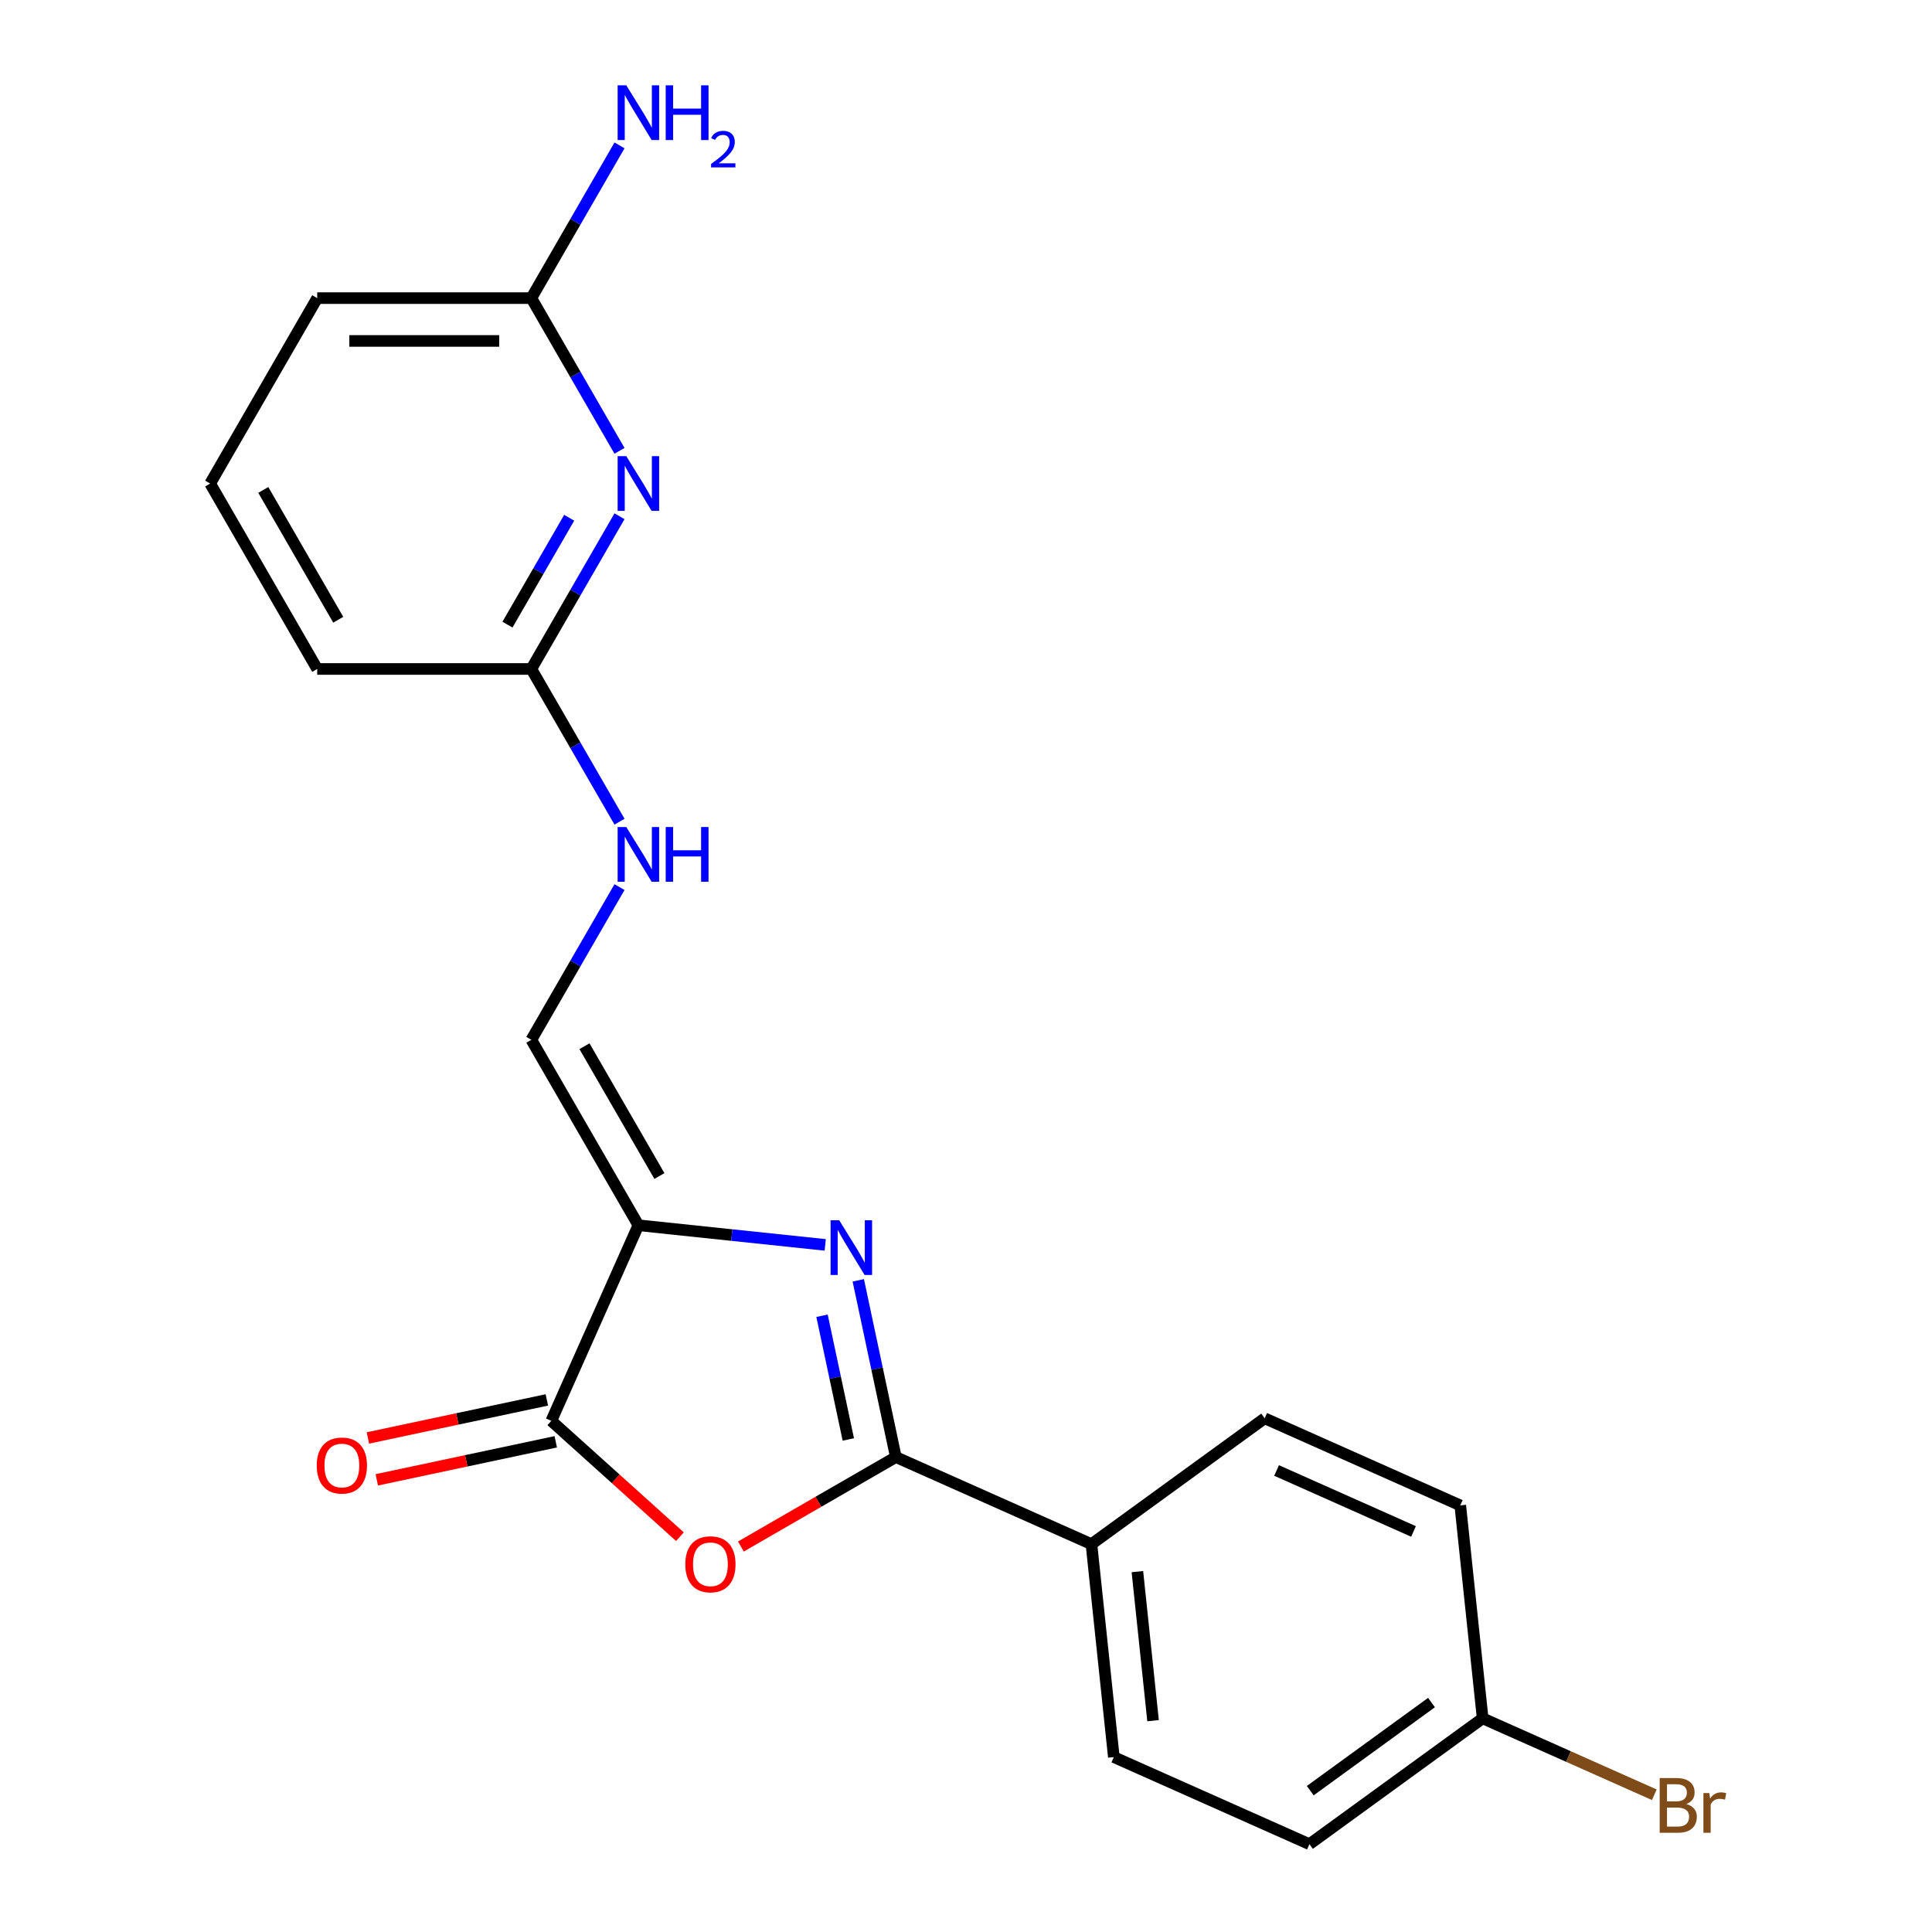 <?xml version='1.0' encoding='iso-8859-1'?>
<svg version='1.1' baseProfile='full'
              xmlns='http://www.w3.org/2000/svg'
                      xmlns:rdkit='http://www.rdkit.org/xml'
                      xmlns:xlink='http://www.w3.org/1999/xlink'
                  xml:space='preserve'
width='1000px' height='1000px' viewBox='0 0 1000 1000'>
<!-- END OF HEADER -->
<rect style='opacity:1.0;fill:#FFFFFF;stroke:none' width='1000' height='1000' x='0' y='0'> </rect>
<path class='bond-0' d='M 330.428,634.187 L 378.782,639.27' style='fill:none;fill-rule:evenodd;stroke:#000000;stroke-width:6px;stroke-linecap:butt;stroke-linejoin:miter;stroke-opacity:1' />
<path class='bond-0' d='M 378.782,639.27 L 427.136,644.352' style='fill:none;fill-rule:evenodd;stroke:#0000FF;stroke-width:6px;stroke-linecap:butt;stroke-linejoin:miter;stroke-opacity:1' />
<path class='bond-3' d='M 330.428,634.187 L 285.352,735.431' style='fill:none;fill-rule:evenodd;stroke:#000000;stroke-width:6px;stroke-linecap:butt;stroke-linejoin:miter;stroke-opacity:1' />
<path class='bond-5' d='M 330.428,634.187 L 275.016,538.21' style='fill:none;fill-rule:evenodd;stroke:#000000;stroke-width:6px;stroke-linecap:butt;stroke-linejoin:miter;stroke-opacity:1' />
<path class='bond-5' d='M 341.312,608.708 L 302.523,541.524' style='fill:none;fill-rule:evenodd;stroke:#000000;stroke-width:6px;stroke-linecap:butt;stroke-linejoin:miter;stroke-opacity:1' />
<path class='bond-1' d='M 444.245,662.702 L 453.966,708.439' style='fill:none;fill-rule:evenodd;stroke:#0000FF;stroke-width:6px;stroke-linecap:butt;stroke-linejoin:miter;stroke-opacity:1' />
<path class='bond-1' d='M 453.966,708.439 L 463.688,754.175' style='fill:none;fill-rule:evenodd;stroke:#000000;stroke-width:6px;stroke-linecap:butt;stroke-linejoin:miter;stroke-opacity:1' />
<path class='bond-1' d='M 425.481,681.032 L 432.286,713.047' style='fill:none;fill-rule:evenodd;stroke:#0000FF;stroke-width:6px;stroke-linecap:butt;stroke-linejoin:miter;stroke-opacity:1' />
<path class='bond-1' d='M 432.286,713.047 L 439.091,745.062' style='fill:none;fill-rule:evenodd;stroke:#000000;stroke-width:6px;stroke-linecap:butt;stroke-linejoin:miter;stroke-opacity:1' />
<path class='bond-6' d='M 463.688,754.175 L 564.931,799.251' style='fill:none;fill-rule:evenodd;stroke:#000000;stroke-width:6px;stroke-linecap:butt;stroke-linejoin:miter;stroke-opacity:1' />
<path class='bond-21' d='M 463.688,754.175 L 423.585,777.328' style='fill:none;fill-rule:evenodd;stroke:#000000;stroke-width:6px;stroke-linecap:butt;stroke-linejoin:miter;stroke-opacity:1' />
<path class='bond-21' d='M 423.585,777.328 L 383.481,800.482' style='fill:none;fill-rule:evenodd;stroke:#FF0000;stroke-width:6px;stroke-linecap:butt;stroke-linejoin:miter;stroke-opacity:1' />
<path class='bond-2' d='M 351.94,795.387 L 318.646,765.409' style='fill:none;fill-rule:evenodd;stroke:#FF0000;stroke-width:6px;stroke-linecap:butt;stroke-linejoin:miter;stroke-opacity:1' />
<path class='bond-2' d='M 318.646,765.409 L 285.352,735.431' style='fill:none;fill-rule:evenodd;stroke:#000000;stroke-width:6px;stroke-linecap:butt;stroke-linejoin:miter;stroke-opacity:1' />
<path class='bond-10' d='M 283.048,724.591 L 236.732,734.435' style='fill:none;fill-rule:evenodd;stroke:#000000;stroke-width:6px;stroke-linecap:butt;stroke-linejoin:miter;stroke-opacity:1' />
<path class='bond-10' d='M 236.732,734.435 L 190.415,744.28' style='fill:none;fill-rule:evenodd;stroke:#FF0000;stroke-width:6px;stroke-linecap:butt;stroke-linejoin:miter;stroke-opacity:1' />
<path class='bond-10' d='M 287.656,746.271 L 241.34,756.116' style='fill:none;fill-rule:evenodd;stroke:#000000;stroke-width:6px;stroke-linecap:butt;stroke-linejoin:miter;stroke-opacity:1' />
<path class='bond-10' d='M 241.34,756.116 L 195.024,765.961' style='fill:none;fill-rule:evenodd;stroke:#FF0000;stroke-width:6px;stroke-linecap:butt;stroke-linejoin:miter;stroke-opacity:1' />
<path class='bond-4' d='M 320.654,267.21 L 297.835,306.733' style='fill:none;fill-rule:evenodd;stroke:#0000FF;stroke-width:6px;stroke-linecap:butt;stroke-linejoin:miter;stroke-opacity:1' />
<path class='bond-4' d='M 297.835,306.733 L 275.016,346.256' style='fill:none;fill-rule:evenodd;stroke:#000000;stroke-width:6px;stroke-linecap:butt;stroke-linejoin:miter;stroke-opacity:1' />
<path class='bond-4' d='M 294.613,267.984 L 278.639,295.65' style='fill:none;fill-rule:evenodd;stroke:#0000FF;stroke-width:6px;stroke-linecap:butt;stroke-linejoin:miter;stroke-opacity:1' />
<path class='bond-4' d='M 278.639,295.65 L 262.666,323.317' style='fill:none;fill-rule:evenodd;stroke:#000000;stroke-width:6px;stroke-linecap:butt;stroke-linejoin:miter;stroke-opacity:1' />
<path class='bond-9' d='M 320.654,233.348 L 297.835,193.825' style='fill:none;fill-rule:evenodd;stroke:#0000FF;stroke-width:6px;stroke-linecap:butt;stroke-linejoin:miter;stroke-opacity:1' />
<path class='bond-9' d='M 297.835,193.825 L 275.016,154.302' style='fill:none;fill-rule:evenodd;stroke:#000000;stroke-width:6px;stroke-linecap:butt;stroke-linejoin:miter;stroke-opacity:1' />
<path class='bond-8' d='M 275.016,538.21 L 297.835,498.687' style='fill:none;fill-rule:evenodd;stroke:#000000;stroke-width:6px;stroke-linecap:butt;stroke-linejoin:miter;stroke-opacity:1' />
<path class='bond-8' d='M 297.835,498.687 L 320.654,459.164' style='fill:none;fill-rule:evenodd;stroke:#0000FF;stroke-width:6px;stroke-linecap:butt;stroke-linejoin:miter;stroke-opacity:1' />
<path class='bond-11' d='M 564.931,799.251 L 576.516,909.469' style='fill:none;fill-rule:evenodd;stroke:#000000;stroke-width:6px;stroke-linecap:butt;stroke-linejoin:miter;stroke-opacity:1' />
<path class='bond-11' d='M 588.713,813.467 L 596.822,890.619' style='fill:none;fill-rule:evenodd;stroke:#000000;stroke-width:6px;stroke-linecap:butt;stroke-linejoin:miter;stroke-opacity:1' />
<path class='bond-12' d='M 564.931,799.251 L 654.591,734.11' style='fill:none;fill-rule:evenodd;stroke:#000000;stroke-width:6px;stroke-linecap:butt;stroke-linejoin:miter;stroke-opacity:1' />
<path class='bond-7' d='M 275.016,346.256 L 297.835,385.779' style='fill:none;fill-rule:evenodd;stroke:#000000;stroke-width:6px;stroke-linecap:butt;stroke-linejoin:miter;stroke-opacity:1' />
<path class='bond-7' d='M 297.835,385.779 L 320.654,425.303' style='fill:none;fill-rule:evenodd;stroke:#0000FF;stroke-width:6px;stroke-linecap:butt;stroke-linejoin:miter;stroke-opacity:1' />
<path class='bond-19' d='M 275.016,346.256 L 164.191,346.256' style='fill:none;fill-rule:evenodd;stroke:#000000;stroke-width:6px;stroke-linecap:butt;stroke-linejoin:miter;stroke-opacity:1' />
<path class='bond-13' d='M 275.016,154.302 L 297.835,114.779' style='fill:none;fill-rule:evenodd;stroke:#000000;stroke-width:6px;stroke-linecap:butt;stroke-linejoin:miter;stroke-opacity:1' />
<path class='bond-13' d='M 297.835,114.779 L 320.654,75.255' style='fill:none;fill-rule:evenodd;stroke:#0000FF;stroke-width:6px;stroke-linecap:butt;stroke-linejoin:miter;stroke-opacity:1' />
<path class='bond-23' d='M 275.016,154.302 L 164.191,154.302' style='fill:none;fill-rule:evenodd;stroke:#000000;stroke-width:6px;stroke-linecap:butt;stroke-linejoin:miter;stroke-opacity:1' />
<path class='bond-23' d='M 258.392,176.467 L 180.815,176.467' style='fill:none;fill-rule:evenodd;stroke:#000000;stroke-width:6px;stroke-linecap:butt;stroke-linejoin:miter;stroke-opacity:1' />
<path class='bond-15' d='M 576.516,909.469 L 677.759,954.545' style='fill:none;fill-rule:evenodd;stroke:#000000;stroke-width:6px;stroke-linecap:butt;stroke-linejoin:miter;stroke-opacity:1' />
<path class='bond-16' d='M 654.591,734.11 L 755.834,779.187' style='fill:none;fill-rule:evenodd;stroke:#000000;stroke-width:6px;stroke-linecap:butt;stroke-linejoin:miter;stroke-opacity:1' />
<path class='bond-16' d='M 660.762,761.12 L 731.632,792.674' style='fill:none;fill-rule:evenodd;stroke:#000000;stroke-width:6px;stroke-linecap:butt;stroke-linejoin:miter;stroke-opacity:1' />
<path class='bond-14' d='M 767.418,889.404 L 755.834,779.187' style='fill:none;fill-rule:evenodd;stroke:#000000;stroke-width:6px;stroke-linecap:butt;stroke-linejoin:miter;stroke-opacity:1' />
<path class='bond-17' d='M 767.418,889.404 L 811.845,909.184' style='fill:none;fill-rule:evenodd;stroke:#000000;stroke-width:6px;stroke-linecap:butt;stroke-linejoin:miter;stroke-opacity:1' />
<path class='bond-17' d='M 811.845,909.184 L 856.271,928.964' style='fill:none;fill-rule:evenodd;stroke:#7F4C19;stroke-width:6px;stroke-linecap:butt;stroke-linejoin:miter;stroke-opacity:1' />
<path class='bond-22' d='M 767.418,889.404 L 677.759,954.545' style='fill:none;fill-rule:evenodd;stroke:#000000;stroke-width:6px;stroke-linecap:butt;stroke-linejoin:miter;stroke-opacity:1' />
<path class='bond-22' d='M 740.941,881.244 L 678.18,926.842' style='fill:none;fill-rule:evenodd;stroke:#000000;stroke-width:6px;stroke-linecap:butt;stroke-linejoin:miter;stroke-opacity:1' />
<path class='bond-18' d='M 108.779,250.279 L 164.191,346.256' style='fill:none;fill-rule:evenodd;stroke:#000000;stroke-width:6px;stroke-linecap:butt;stroke-linejoin:miter;stroke-opacity:1' />
<path class='bond-18' d='M 136.286,253.593 L 175.075,320.777' style='fill:none;fill-rule:evenodd;stroke:#000000;stroke-width:6px;stroke-linecap:butt;stroke-linejoin:miter;stroke-opacity:1' />
<path class='bond-20' d='M 108.779,250.279 L 164.191,154.302' style='fill:none;fill-rule:evenodd;stroke:#000000;stroke-width:6px;stroke-linecap:butt;stroke-linejoin:miter;stroke-opacity:1' />
<path  class='atom-1' d='M 434.386 631.612
L 443.666 646.612
Q 444.586 648.092, 446.066 650.772
Q 447.546 653.452, 447.626 653.612
L 447.626 631.612
L 451.386 631.612
L 451.386 659.932
L 447.506 659.932
L 437.546 643.532
Q 436.386 641.612, 435.146 639.412
Q 433.946 637.212, 433.586 636.532
L 433.586 659.932
L 429.906 659.932
L 429.906 631.612
L 434.386 631.612
' fill='#0000FF'/>
<path  class='atom-3' d='M 354.711 809.667
Q 354.711 802.867, 358.071 799.067
Q 361.431 795.267, 367.711 795.267
Q 373.991 795.267, 377.351 799.067
Q 380.711 802.867, 380.711 809.667
Q 380.711 816.547, 377.311 820.467
Q 373.911 824.347, 367.711 824.347
Q 361.471 824.347, 358.071 820.467
Q 354.711 816.587, 354.711 809.667
M 367.711 821.147
Q 372.031 821.147, 374.351 818.267
Q 376.711 815.347, 376.711 809.667
Q 376.711 804.107, 374.351 801.307
Q 372.031 798.467, 367.711 798.467
Q 363.391 798.467, 361.031 801.267
Q 358.711 804.067, 358.711 809.667
Q 358.711 815.387, 361.031 818.267
Q 363.391 821.147, 367.711 821.147
' fill='#FF0000'/>
<path  class='atom-5' d='M 324.168 236.119
L 333.448 251.119
Q 334.368 252.599, 335.848 255.279
Q 337.328 257.959, 337.408 258.119
L 337.408 236.119
L 341.168 236.119
L 341.168 264.439
L 337.288 264.439
L 327.328 248.039
Q 326.168 246.119, 324.928 243.919
Q 323.728 241.719, 323.368 241.039
L 323.368 264.439
L 319.688 264.439
L 319.688 236.119
L 324.168 236.119
' fill='#0000FF'/>
<path  class='atom-9' d='M 324.168 428.073
L 333.448 443.073
Q 334.368 444.553, 335.848 447.233
Q 337.328 449.913, 337.408 450.073
L 337.408 428.073
L 341.168 428.073
L 341.168 456.393
L 337.288 456.393
L 327.328 439.993
Q 326.168 438.073, 324.928 435.873
Q 323.728 433.673, 323.368 432.993
L 323.368 456.393
L 319.688 456.393
L 319.688 428.073
L 324.168 428.073
' fill='#0000FF'/>
<path  class='atom-9' d='M 344.568 428.073
L 348.408 428.073
L 348.408 440.113
L 362.888 440.113
L 362.888 428.073
L 366.728 428.073
L 366.728 456.393
L 362.888 456.393
L 362.888 443.313
L 348.408 443.313
L 348.408 456.393
L 344.568 456.393
L 344.568 428.073
' fill='#0000FF'/>
<path  class='atom-11' d='M 163.949 758.553
Q 163.949 751.753, 167.309 747.953
Q 170.669 744.153, 176.949 744.153
Q 183.229 744.153, 186.589 747.953
Q 189.949 751.753, 189.949 758.553
Q 189.949 765.433, 186.549 769.353
Q 183.149 773.233, 176.949 773.233
Q 170.709 773.233, 167.309 769.353
Q 163.949 765.473, 163.949 758.553
M 176.949 770.033
Q 181.269 770.033, 183.589 767.153
Q 185.949 764.233, 185.949 758.553
Q 185.949 752.993, 183.589 750.193
Q 181.269 747.353, 176.949 747.353
Q 172.629 747.353, 170.269 750.153
Q 167.949 752.953, 167.949 758.553
Q 167.949 764.273, 170.269 767.153
Q 172.629 770.033, 176.949 770.033
' fill='#FF0000'/>
<path  class='atom-14' d='M 324.168 44.165
L 333.448 59.165
Q 334.368 60.645, 335.848 63.325
Q 337.328 66.005, 337.408 66.165
L 337.408 44.165
L 341.168 44.165
L 341.168 72.485
L 337.288 72.485
L 327.328 56.085
Q 326.168 54.165, 324.928 51.965
Q 323.728 49.765, 323.368 49.085
L 323.368 72.485
L 319.688 72.485
L 319.688 44.165
L 324.168 44.165
' fill='#0000FF'/>
<path  class='atom-14' d='M 344.568 44.165
L 348.408 44.165
L 348.408 56.205
L 362.888 56.205
L 362.888 44.165
L 366.728 44.165
L 366.728 72.485
L 362.888 72.485
L 362.888 59.405
L 348.408 59.405
L 348.408 72.485
L 344.568 72.485
L 344.568 44.165
' fill='#0000FF'/>
<path  class='atom-14' d='M 368.101 71.491
Q 368.788 69.722, 370.424 68.746
Q 372.061 67.742, 374.332 67.742
Q 377.156 67.742, 378.74 69.273
Q 380.324 70.805, 380.324 73.524
Q 380.324 76.296, 378.265 78.883
Q 376.232 81.47, 372.008 84.533
L 380.641 84.533
L 380.641 86.645
L 368.048 86.645
L 368.048 84.876
Q 371.533 82.394, 373.592 80.546
Q 375.678 78.698, 376.681 77.035
Q 377.684 75.372, 377.684 73.656
Q 377.684 71.861, 376.787 70.858
Q 375.889 69.854, 374.332 69.854
Q 372.827 69.854, 371.824 70.462
Q 370.82 71.069, 370.108 72.415
L 368.101 71.491
' fill='#0000FF'/>
<path  class='atom-18' d='M 872.802 933.761
Q 875.522 934.521, 876.882 936.201
Q 878.282 937.841, 878.282 940.281
Q 878.282 944.201, 875.762 946.441
Q 873.282 948.641, 868.562 948.641
L 859.042 948.641
L 859.042 920.321
L 867.402 920.321
Q 872.242 920.321, 874.682 922.281
Q 877.122 924.241, 877.122 927.841
Q 877.122 932.121, 872.802 933.761
M 862.842 923.521
L 862.842 932.401
L 867.402 932.401
Q 870.202 932.401, 871.642 931.281
Q 873.122 930.121, 873.122 927.841
Q 873.122 923.521, 867.402 923.521
L 862.842 923.521
M 868.562 945.441
Q 871.322 945.441, 872.802 944.121
Q 874.282 942.801, 874.282 940.281
Q 874.282 937.961, 872.642 936.801
Q 871.042 935.601, 867.962 935.601
L 862.842 935.601
L 862.842 945.441
L 868.562 945.441
' fill='#7F4C19'/>
<path  class='atom-18' d='M 884.722 928.081
L 885.162 930.921
Q 887.322 927.721, 890.842 927.721
Q 891.962 927.721, 893.482 928.121
L 892.882 931.481
Q 891.162 931.081, 890.202 931.081
Q 888.522 931.081, 887.402 931.761
Q 886.322 932.401, 885.442 933.961
L 885.442 948.641
L 881.682 948.641
L 881.682 928.081
L 884.722 928.081
' fill='#7F4C19'/>
</svg>
